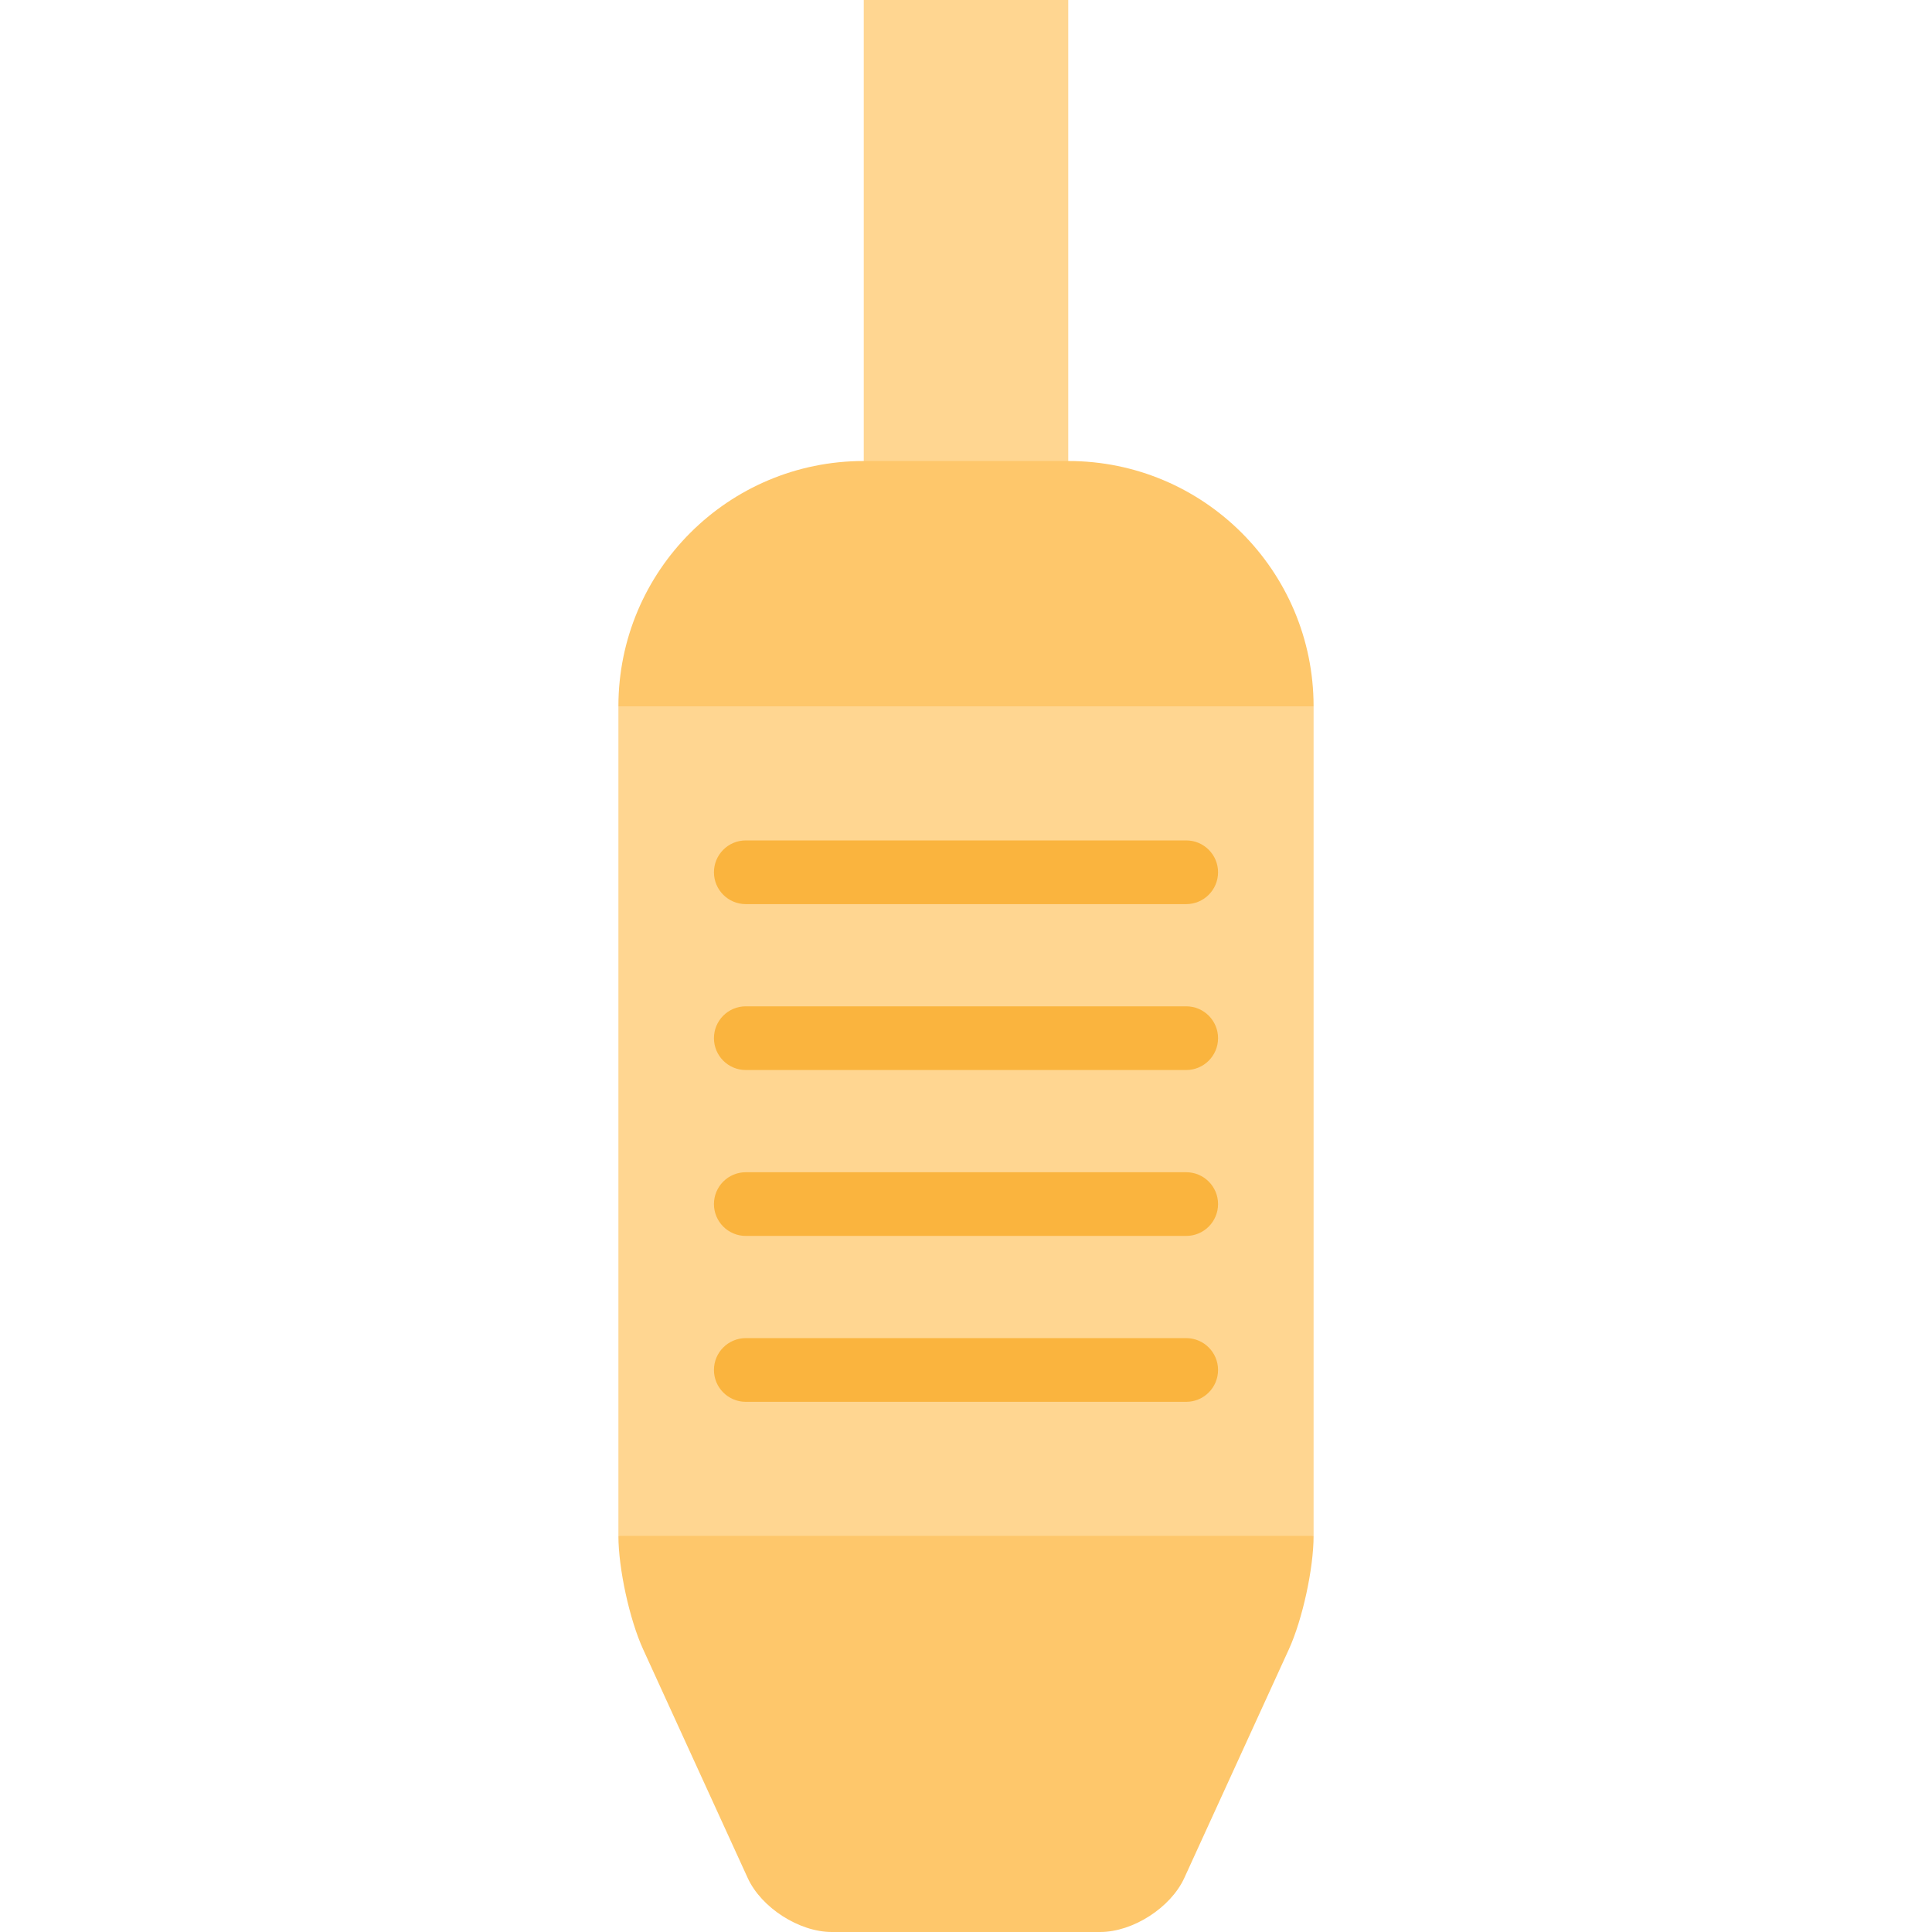 <?xml version="1.0" encoding="iso-8859-1"?>
<!-- Uploaded to: SVG Repo, www.svgrepo.com, Generator: SVG Repo Mixer Tools -->
<svg version="1.1" id="Layer_1" xmlns="http://www.w3.org/2000/svg" xmlns:xlink="http://www.w3.org/1999/xlink" 
	 viewBox="0 0 512 512" xml:space="preserve">
<g>
	<rect x="228.903" style="fill:#FFD691;" width="54.193" height="133.424"/>
	<polygon style="fill:#FFD691;" points="348.115,187.189 348.115,407.023 256,429.529 163.885,407.023 163.885,187.189 256,164.684 
			"/>
</g>
<g>
	<path style="fill:#FEC76B;" d="M163.885,407.023h184.23c0,8.653-2.948,22.179-6.549,30.056l-27.716,60.607
		C310.249,505.552,300.223,512,291.57,512h-71.14c-8.653,0-18.68-6.448-22.28-14.314l-27.716-60.607
		C166.833,429.202,163.885,415.676,163.885,407.023z"/>
	<path style="fill:#FEC76B;" d="M283.097,122.171c35.908,0,65.018,29.111,65.018,65.018h-184.23
		c0-35.908,29.111-65.018,65.018-65.018C228.903,122.171,283.097,122.171,283.097,122.171z"/>
</g>
<g>
	<path style="fill:#FAB43E;" d="M314.357,327.533H197.643c-4.661,0-8.44-3.779-8.44-8.44s3.779-8.44,8.44-8.44h116.714
		c4.662,0,8.44,3.779,8.44,8.44S319.019,327.533,314.357,327.533z"/>
	<path style="fill:#FAB43E;" d="M314.357,371.498H197.643c-4.661,0-8.44-3.779-8.44-8.44c0-4.661,3.779-8.44,8.44-8.44h116.714
		c4.662,0,8.44,3.779,8.44,8.44C322.796,367.72,319.019,371.498,314.357,371.498z"/>
	<path style="fill:#FAB43E;" d="M314.357,283.566H197.643c-4.661,0-8.44-3.779-8.44-8.44s3.779-8.44,8.44-8.44h116.714
		c4.662,0,8.44,3.779,8.44,8.44S319.019,283.566,314.357,283.566z"/>
	<path style="fill:#FAB43E;" d="M314.357,239.6H197.643c-4.661,0-8.44-3.779-8.44-8.44s3.779-8.44,8.44-8.44h116.714
		c4.662,0,8.44,3.779,8.44,8.44S319.019,239.6,314.357,239.6z"/>
</g>
</svg>